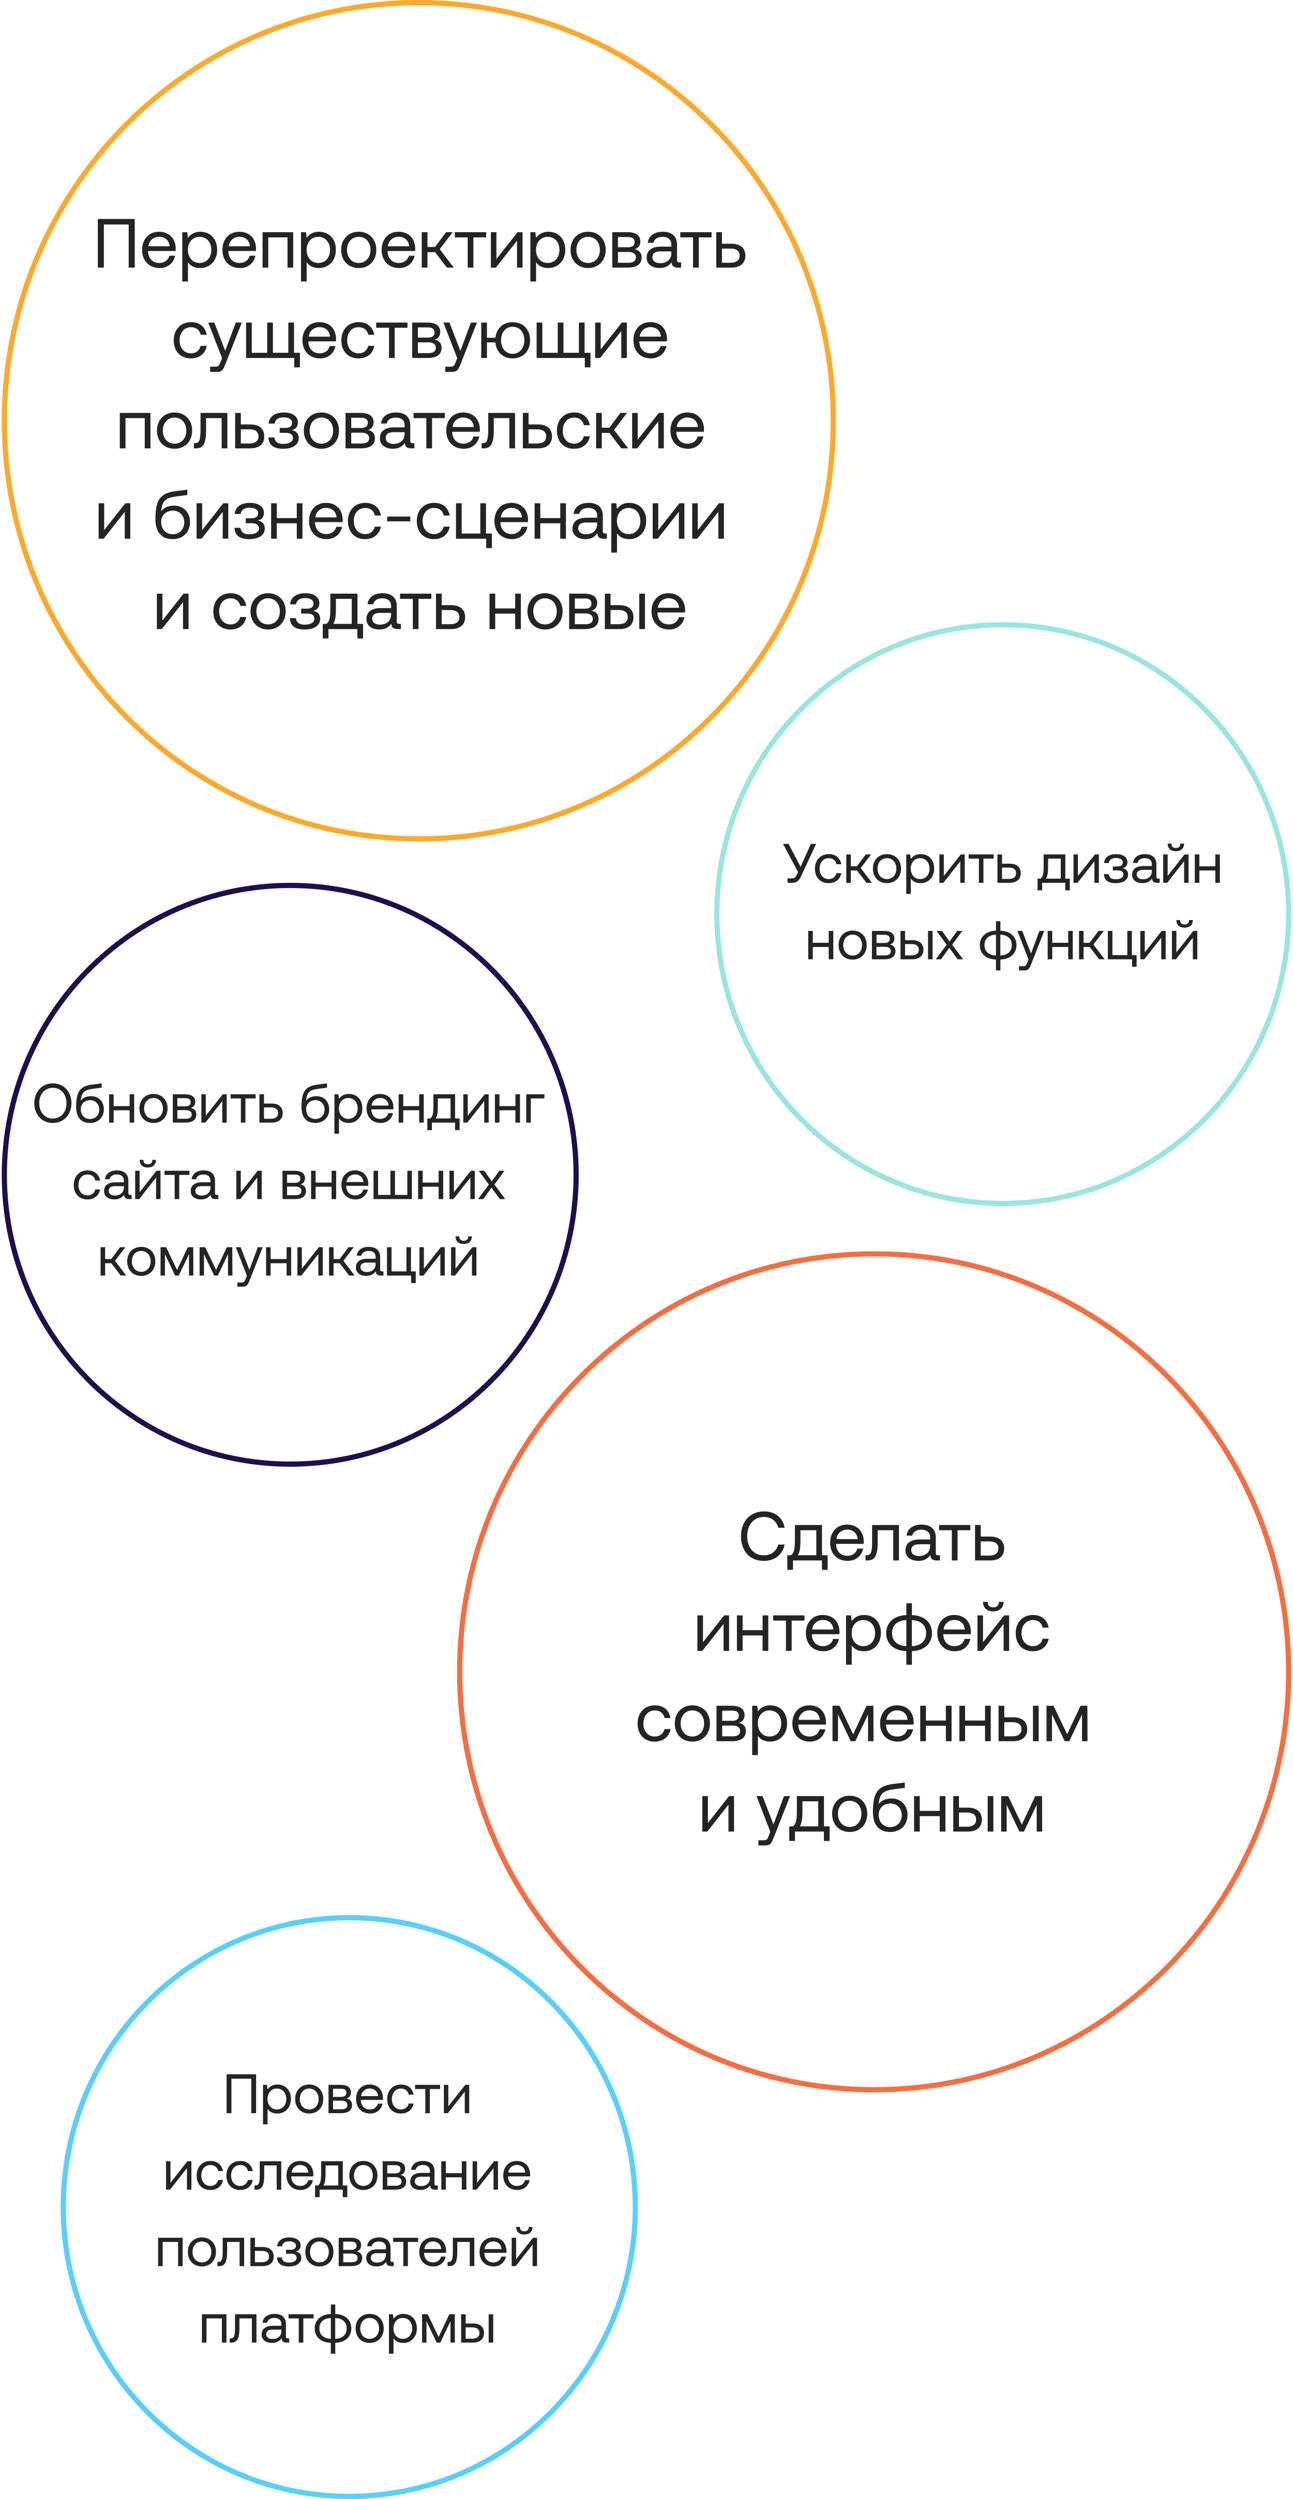 <svg width="372" height="719" viewBox="0 0 372 719" fill="none" xmlns="http://www.w3.org/2000/svg">
<path d="M29.884 77V64.6H37.024V77H38.764V63H28.144V77H29.884ZM45.944 77.12C48.304 77.12 49.984 75.62 50.384 73.58H48.724C48.384 74.9 47.264 75.66 45.824 75.66C43.884 75.66 42.664 74.3 42.604 72.36V72.22H50.524C50.544 71.98 50.564 71.74 50.564 71.52C50.484 68.5 48.604 66.68 45.724 66.68C42.844 66.68 40.884 68.8 40.884 71.9C40.884 75.02 42.884 77.12 45.944 77.12ZM42.704 70.86C42.864 69.2 44.244 68.12 45.744 68.12C47.444 68.12 48.644 69.1 48.804 70.86H42.704ZM57.576 66.68C55.856 66.68 54.756 67.5 54.076 68.44L53.856 66.8H52.436V81H54.076V75.44C54.696 76.42 55.856 77.12 57.576 77.12C60.396 77.12 62.476 75.02 62.476 71.9C62.476 68.58 60.396 66.68 57.576 66.68ZM57.416 75.66C55.416 75.66 54.056 74.1 54.056 71.86C54.056 69.68 55.416 68.14 57.416 68.14C59.436 68.14 60.796 69.68 60.796 71.9C60.796 74.12 59.436 75.66 57.416 75.66ZM69.05 77.12C71.41 77.12 73.09 75.62 73.49 73.58H71.83C71.49 74.9 70.37 75.66 68.93 75.66C66.99 75.66 65.77 74.3 65.71 72.36V72.22H73.63C73.65 71.98 73.67 71.74 73.67 71.52C73.59 68.5 71.71 66.68 68.83 66.68C65.95 66.68 63.99 68.8 63.99 71.9C63.99 75.02 65.99 77.12 69.05 77.12ZM65.81 70.86C65.97 69.2 67.35 68.12 68.85 68.12C70.55 68.12 71.75 69.1 71.91 70.86H65.81ZM77.181 77V68.3H82.721V77H84.361V66.8H75.541V77H77.181ZM91.736 66.68C90.016 66.68 88.916 67.5 88.236 68.44L88.016 66.8H86.596V81H88.236V75.44C88.856 76.42 90.016 77.12 91.736 77.12C94.556 77.12 96.636 75.02 96.636 71.9C96.636 68.58 94.556 66.68 91.736 66.68ZM91.576 75.66C89.576 75.66 88.216 74.1 88.216 71.86C88.216 69.68 89.576 68.14 91.576 68.14C93.596 68.14 94.956 69.68 94.956 71.9C94.956 74.12 93.596 75.66 91.576 75.66ZM103.21 77.12C106.19 77.12 108.27 75 108.27 71.9C108.27 68.8 106.19 66.68 103.21 66.68C100.23 66.68 98.15 68.8 98.15 71.9C98.15 75 100.23 77.12 103.21 77.12ZM103.21 75.66C101.19 75.66 99.83 74.08 99.83 71.9C99.83 69.72 101.19 68.14 103.21 68.14C105.23 68.14 106.59 69.72 106.59 71.9C106.59 74.08 105.23 75.66 103.21 75.66ZM114.85 77.12C117.21 77.12 118.89 75.62 119.29 73.58H117.63C117.29 74.9 116.17 75.66 114.73 75.66C112.79 75.66 111.57 74.3 111.51 72.36V72.22H119.43C119.45 71.98 119.47 71.74 119.47 71.52C119.39 68.5 117.51 66.68 114.63 66.68C111.75 66.68 109.79 68.8 109.79 71.9C109.79 75.02 111.79 77.12 114.85 77.12ZM111.61 70.86C111.77 69.2 113.15 68.12 114.65 68.12C116.35 68.12 117.55 69.1 117.71 70.86H111.61ZM122.982 77V72.56H125.182L128.582 77H130.562L126.522 71.7L130.242 66.8H128.342L125.162 71.06H122.982V66.8H121.342V77H122.982ZM136.192 77V68.3H139.872V66.8H130.872V68.3H134.552V77H136.192ZM142.665 77L148.745 69.26V77H150.345V66.8H148.905L142.825 74.52V66.8H141.225V77H142.665ZM157.732 66.68C156.012 66.68 154.912 67.5 154.232 68.44L154.012 66.8H152.592V81H154.232V75.44C154.852 76.42 156.012 77.12 157.732 77.12C160.552 77.12 162.632 75.02 162.632 71.9C162.632 68.58 160.552 66.68 157.732 66.68ZM157.572 75.66C155.572 75.66 154.212 74.1 154.212 71.86C154.212 69.68 155.572 68.14 157.572 68.14C159.592 68.14 160.952 69.68 160.952 71.9C160.952 74.12 159.592 75.66 157.572 75.66ZM169.206 77.12C172.186 77.12 174.266 75 174.266 71.9C174.266 68.8 172.186 66.68 169.206 66.68C166.226 66.68 164.146 68.8 164.146 71.9C164.146 75 166.226 77.12 169.206 77.12ZM169.206 75.66C167.186 75.66 165.826 74.08 165.826 71.9C165.826 69.72 167.186 68.14 169.206 68.14C171.226 68.14 172.586 69.72 172.586 71.9C172.586 74.08 171.226 75.66 169.206 75.66ZM180.547 77C183.207 77 184.607 76.02 184.607 74.04C184.607 72.64 183.727 71.9 182.547 71.72C183.387 71.52 184.227 70.82 184.227 69.54C184.227 67.78 183.007 66.8 180.487 66.8H176.147V77H180.547ZM177.787 68.2H180.627C181.987 68.2 182.567 68.68 182.567 69.66C182.567 70.58 181.987 71.14 180.627 71.14H177.787V68.2ZM177.787 72.5H180.787C182.187 72.5 182.947 73.06 182.947 74.06C182.947 75.12 182.187 75.6 180.787 75.6H177.787V72.5ZM195.44 75.5C194.98 75.5 194.78 75.36 194.78 74.82V70.36C194.78 67.98 193.28 66.68 190.68 66.68C188.22 66.68 186.6 67.86 186.36 69.86H188C188.2 68.82 189.16 68.14 190.6 68.14C192.2 68.14 193.14 68.94 193.14 70.26V70.96H190.14C187.46 70.96 186.04 72.1 186.04 74.14C186.04 76 187.56 77.12 189.8 77.12C191.56 77.12 192.58 76.34 193.22 75.42C193.24 76.42 193.7 77 195.06 77H195.96V75.5H195.44ZM193.14 72.84C193.14 74.54 191.96 75.72 189.92 75.72C188.56 75.72 187.7 75.04 187.7 74.04C187.7 72.88 188.52 72.34 189.98 72.34H193.14V72.84ZM201.036 77V68.3H204.716V66.8H195.716V68.3H199.396V77H201.036ZM210.448 77C212.988 77 214.448 75.72 214.448 73.56C214.448 71.38 212.988 70.12 210.448 70.12H207.708V66.8H206.068V77H210.448ZM207.708 71.52H210.188C211.868 71.52 212.788 72.22 212.788 73.56C212.788 74.86 211.868 75.6 210.188 75.6H207.708V71.52ZM54.926 103.12C57.406 103.12 59.066 101.72 59.466 99.52H57.726C57.406 100.82 56.406 101.66 54.946 101.66C52.986 101.66 51.666 100.14 51.666 97.92C51.666 95.7 52.986 94.14 54.946 94.14C56.446 94.14 57.446 94.96 57.746 96.32H59.466C59.046 94.08 57.466 92.68 54.966 92.68C52.006 92.68 49.986 94.8 49.986 97.92C49.986 101.1 51.946 103.12 54.926 103.12ZM63.892 103.06L63.392 104.3C63.012 105.26 62.852 105.5 61.912 105.5H60.452V107H62.412C63.852 107 64.232 106.36 64.872 104.72L69.572 92.8H67.832L64.792 100.94L61.652 92.8H59.912L63.892 103.06ZM84.595 92.8H82.955V101.5H78.515V92.8H76.875V101.5H72.435V92.8H70.795V103H84.655V105.7H86.295V101.5H84.595V92.8ZM92.077 103.12C94.437 103.12 96.117 101.62 96.517 99.58H94.857C94.517 100.9 93.397 101.66 91.957 101.66C90.017 101.66 88.797 100.3 88.737 98.36V98.22H96.657C96.677 97.98 96.697 97.74 96.697 97.52C96.617 94.5 94.737 92.68 91.857 92.68C88.977 92.68 87.017 94.8 87.017 97.9C87.017 101.02 89.017 103.12 92.077 103.12ZM88.837 96.86C88.997 95.2 90.377 94.12 91.877 94.12C93.577 94.12 94.777 95.1 94.937 96.86H88.837ZM103.148 103.12C105.628 103.12 107.288 101.72 107.688 99.52H105.948C105.628 100.82 104.628 101.66 103.168 101.66C101.208 101.66 99.888 100.14 99.888 97.92C99.888 95.7 101.208 94.14 103.168 94.14C104.668 94.14 105.668 94.96 105.968 96.32H107.688C107.268 94.08 105.688 92.68 103.188 92.68C100.228 92.68 98.208 94.8 98.208 97.92C98.208 101.1 100.168 103.12 103.148 103.12ZM113.555 103V94.3H117.235V92.8H108.235V94.3H111.915V103H113.555ZM122.988 103C125.648 103 127.048 102.02 127.048 100.04C127.048 98.64 126.168 97.9 124.988 97.72C125.828 97.52 126.668 96.82 126.668 95.54C126.668 93.78 125.448 92.8 122.928 92.8H118.588V103H122.988ZM120.228 94.2H123.068C124.428 94.2 125.008 94.68 125.008 95.66C125.008 96.58 124.428 97.14 123.068 97.14H120.228V94.2ZM120.228 98.5H123.228C124.628 98.5 125.388 99.06 125.388 100.06C125.388 101.12 124.628 101.6 123.228 101.6H120.228V98.5ZM131.548 103.06L131.048 104.3C130.668 105.26 130.508 105.5 129.568 105.5H128.108V107H130.068C131.508 107 131.888 106.36 132.528 104.72L137.228 92.8H135.488L132.448 100.94L129.308 92.8H127.568L131.548 103.06ZM147.491 92.7C144.751 92.7 142.811 94.48 142.531 97.18H140.091V92.8H138.451V103H140.091V98.52H142.511C142.771 101.28 144.711 103.12 147.491 103.12C150.511 103.12 152.511 101 152.511 97.88C152.511 94.78 150.511 92.7 147.491 92.7ZM147.491 101.8C145.491 101.8 144.151 100.18 144.151 97.88C144.151 95.58 145.491 94.02 147.491 94.02C149.511 94.02 150.851 95.58 150.851 97.88C150.851 100.18 149.511 101.8 147.491 101.8ZM168.189 92.8H166.549V101.5H162.109V92.8H160.469V101.5H156.029V92.8H154.389V103H168.249V105.7H169.889V101.5H168.189V92.8ZM172.665 103L178.745 95.26V103H180.345V92.8H178.905L172.825 100.52V92.8H171.225V103H172.665ZM187.292 103.12C189.652 103.12 191.332 101.62 191.732 99.58H190.072C189.732 100.9 188.612 101.66 187.172 101.66C185.232 101.66 184.012 100.3 183.952 98.36V98.22H191.872C191.892 97.98 191.912 97.74 191.912 97.52C191.832 94.5 189.952 92.68 187.072 92.68C184.192 92.68 182.232 94.8 182.232 97.9C182.232 101.02 184.232 103.12 187.292 103.12ZM184.052 96.86C184.212 95.2 185.592 94.12 187.092 94.12C188.792 94.12 189.992 95.1 190.152 96.86H184.052ZM36.107 129V120.3H41.647V129H43.287V118.8H34.467V129H36.107ZM50.221 129.12C53.202 129.12 55.282 127 55.282 123.9C55.282 120.8 53.202 118.68 50.221 118.68C47.242 118.68 45.161 120.8 45.161 123.9C45.161 127 47.242 129.12 50.221 129.12ZM50.221 127.66C48.202 127.66 46.842 126.08 46.842 123.9C46.842 121.72 48.202 120.14 50.221 120.14C52.242 120.14 53.602 121.72 53.602 123.9C53.602 126.08 52.242 127.66 50.221 127.66ZM56.35 129C58.33 129 59.29 127.86 59.29 123.8V120.3H63.77V129H65.41V118.8H57.69V123.74C57.69 126.8 57.25 127.5 56.09 127.5H55.79V129H56.35ZM72.03 129C74.57 129 76.03 127.72 76.03 125.56C76.03 123.38 74.57 122.12 72.03 122.12H69.29V118.8H67.65V129H72.03ZM69.29 123.52H71.77C73.45 123.52 74.37 124.22 74.37 125.56C74.37 126.86 73.45 127.6 71.77 127.6H69.29V123.52ZM83.909 123.76C84.969 123.54 85.71 122.82 85.71 121.56C85.71 119.82 84.21 118.68 81.629 118.68C78.99 118.68 77.409 119.98 77.29 121.88H78.99C79.21 120.78 79.93 120.08 81.59 120.08C83.129 120.08 84.029 120.68 84.029 121.6C84.029 122.68 83.309 123.12 82.109 123.12H80.469V124.54H82.21C83.49 124.54 84.269 124.96 84.269 126.04C84.269 127.1 83.189 127.72 81.49 127.72C79.79 127.72 79.169 127.08 78.93 125.86H77.23C77.329 127.94 78.57 129.12 81.469 129.12C84.23 129.12 85.95 127.94 85.95 126.06C85.95 124.72 85.169 123.96 83.909 123.76ZM92.468 129.12C95.448 129.12 97.528 127 97.528 123.9C97.528 120.8 95.448 118.68 92.468 118.68C89.488 118.68 87.408 120.8 87.408 123.9C87.408 127 89.488 129.12 92.468 129.12ZM92.468 127.66C90.448 127.66 89.088 126.08 89.088 123.9C89.088 121.72 90.448 120.14 92.468 120.14C94.488 120.14 95.848 121.72 95.848 123.9C95.848 126.08 94.488 127.66 92.468 127.66ZM103.808 129C106.468 129 107.868 128.02 107.868 126.04C107.868 124.64 106.988 123.9 105.808 123.72C106.648 123.52 107.488 122.82 107.488 121.54C107.488 119.78 106.268 118.8 103.748 118.8H99.408V129H103.808ZM101.048 120.2H103.888C105.248 120.2 105.828 120.68 105.828 121.66C105.828 122.58 105.248 123.14 103.888 123.14H101.048V120.2ZM101.048 124.5H104.048C105.448 124.5 106.208 125.06 106.208 126.06C106.208 127.12 105.448 127.6 104.048 127.6H101.048V124.5ZM118.702 127.5C118.242 127.5 118.042 127.36 118.042 126.82V122.36C118.042 119.98 116.542 118.68 113.942 118.68C111.482 118.68 109.862 119.86 109.622 121.86H111.262C111.462 120.82 112.422 120.14 113.862 120.14C115.462 120.14 116.402 120.94 116.402 122.26V122.96H113.402C110.722 122.96 109.302 124.1 109.302 126.14C109.302 128 110.822 129.12 113.062 129.12C114.822 129.12 115.842 128.34 116.482 127.42C116.502 128.42 116.962 129 118.322 129H119.222V127.5H118.702ZM116.402 124.84C116.402 126.54 115.222 127.72 113.182 127.72C111.822 127.72 110.962 127.04 110.962 126.04C110.962 124.88 111.782 124.34 113.242 124.34H116.402V124.84ZM124.297 129V120.3H127.977V118.8H118.977V120.3H122.657V129H124.297ZM133.444 129.12C135.804 129.12 137.484 127.62 137.884 125.58H136.224C135.884 126.9 134.764 127.66 133.324 127.66C131.384 127.66 130.164 126.3 130.104 124.36V124.22H138.024C138.044 123.98 138.064 123.74 138.064 123.52C137.984 120.5 136.104 118.68 133.224 118.68C130.344 118.68 128.384 120.8 128.384 123.9C128.384 127.02 130.384 129.12 133.444 129.12ZM130.204 122.86C130.364 121.2 131.744 120.12 133.244 120.12C134.944 120.12 136.144 121.1 136.304 122.86H130.204ZM139.123 129C141.103 129 142.063 127.86 142.063 123.8V120.3H146.543V129H148.183V118.8H140.463V123.74C140.463 126.8 140.023 127.5 138.863 127.5H138.563V129H139.123ZM154.804 129C157.344 129 158.804 127.72 158.804 125.56C158.804 123.38 157.344 122.12 154.804 122.12H152.064V118.8H150.424V129H154.804ZM152.064 123.52H154.544C156.224 123.52 157.144 124.22 157.144 125.56C157.144 126.86 156.224 127.6 154.544 127.6H152.064V123.52ZM165.16 129.12C167.64 129.12 169.3 127.72 169.7 125.52H167.96C167.64 126.82 166.64 127.66 165.18 127.66C163.22 127.66 161.9 126.14 161.9 123.92C161.9 121.7 163.22 120.14 165.18 120.14C166.68 120.14 167.68 120.96 167.98 122.32H169.7C169.28 120.08 167.7 118.68 165.2 118.68C162.24 118.68 160.22 120.8 160.22 123.92C160.22 127.1 162.18 129.12 165.16 129.12ZM173.138 129V124.56H175.338L178.738 129H180.718L176.678 123.7L180.398 118.8H178.498L175.318 123.06H173.138V118.8H171.498V129H173.138ZM183.309 129L189.389 121.26V129H190.989V118.8H189.549L183.469 126.52V118.8H181.869V129H183.309ZM197.936 129.12C200.296 129.12 201.976 127.62 202.376 125.58H200.716C200.376 126.9 199.256 127.66 197.816 127.66C195.876 127.66 194.656 126.3 194.596 124.36V124.22H202.516C202.536 123.98 202.556 123.74 202.556 123.52C202.476 120.5 200.596 118.68 197.716 118.68C194.836 118.68 192.876 120.8 192.876 123.9C192.876 127.02 194.876 129.12 197.936 129.12ZM194.696 122.86C194.856 121.2 196.236 120.12 197.736 120.12C199.436 120.12 200.636 121.1 200.796 122.86H194.696ZM29.813 155L35.893 147.26V155H37.493V144.8H36.053L29.973 152.52V144.8H28.373V155H29.813ZM50.095 145.48C48.355 145.48 47.075 146.12 46.355 147.1C46.675 144.08 47.595 143.24 50.795 142.82L53.895 142.42V140.88L50.435 141.32C46.015 141.88 44.715 143.94 44.715 149.4C44.715 153.28 46.635 155.12 49.695 155.12C52.695 155.12 54.675 153.06 54.675 150.24C54.675 147.34 52.715 145.48 50.095 145.48ZM49.695 153.7C47.775 153.7 46.375 152.38 46.375 150.1C46.375 148.34 47.735 146.92 49.735 146.92C51.655 146.92 53.015 148.34 53.015 150.3C53.015 152.28 51.635 153.7 49.695 153.7ZM57.997 155L64.077 147.26V155H65.677V144.8H64.237L58.157 152.52V144.8H56.557V155H57.997ZM74.144 149.76C75.204 149.54 75.944 148.82 75.944 147.56C75.944 145.82 74.444 144.68 71.864 144.68C69.224 144.68 67.644 145.98 67.524 147.88H69.224C69.444 146.78 70.164 146.08 71.824 146.08C73.364 146.08 74.264 146.68 74.264 147.6C74.264 148.68 73.544 149.12 72.344 149.12H70.704V150.54H72.444C73.724 150.54 74.504 150.96 74.504 152.04C74.504 153.1 73.424 153.72 71.724 153.72C70.024 153.72 69.404 153.08 69.164 151.86H67.464C67.564 153.94 68.804 155.12 71.704 155.12C74.464 155.12 76.184 153.94 76.184 152.06C76.184 150.72 75.404 149.96 74.144 149.76ZM85.382 149.06H79.642V144.8H78.002V155H79.642V150.56H85.382V155H87.022V144.8H85.382V149.06ZM93.972 155.12C96.332 155.12 98.011 153.62 98.412 151.58H96.751C96.412 152.9 95.291 153.66 93.852 153.66C91.912 153.66 90.692 152.3 90.632 150.36V150.22H98.552C98.572 149.98 98.591 149.74 98.591 149.52C98.511 146.5 96.632 144.68 93.751 144.68C90.871 144.68 88.912 146.8 88.912 149.9C88.912 153.02 90.912 155.12 93.972 155.12ZM90.731 148.86C90.891 147.2 92.272 146.12 93.772 146.12C95.472 146.12 96.671 147.1 96.832 148.86H90.731ZM105.043 155.12C107.523 155.12 109.183 153.72 109.583 151.52H107.843C107.523 152.82 106.523 153.66 105.063 153.66C103.103 153.66 101.783 152.14 101.783 149.92C101.783 147.7 103.103 146.14 105.063 146.14C106.563 146.14 107.563 146.96 107.863 148.32H109.583C109.163 146.08 107.583 144.68 105.083 144.68C102.123 144.68 100.103 146.8 100.103 149.92C100.103 153.1 102.063 155.12 105.043 155.12ZM118.039 150V148.62H111.379V150H118.039ZM124.848 155.12C127.328 155.12 128.988 153.72 129.388 151.52H127.648C127.328 152.82 126.328 153.66 124.868 153.66C122.908 153.66 121.588 152.14 121.588 149.92C121.588 147.7 122.908 146.14 124.868 146.14C126.368 146.14 127.368 146.96 127.668 148.32H129.388C128.968 146.08 127.388 144.68 124.888 144.68C121.928 144.68 119.908 146.8 119.908 149.92C119.908 153.1 121.868 155.12 124.848 155.12ZM139.826 144.8H138.186V153.5H132.826V144.8H131.186V155H139.886V157.7H141.526V153.5H139.826V144.8ZM147.311 155.12C149.671 155.12 151.351 153.62 151.751 151.58H150.091C149.751 152.9 148.631 153.66 147.191 153.66C145.251 153.66 144.031 152.3 143.971 150.36V150.22H151.891C151.911 149.98 151.931 149.74 151.931 149.52C151.851 146.5 149.971 144.68 147.091 144.68C144.211 144.68 142.251 146.8 142.251 149.9C142.251 153.02 144.251 155.12 147.311 155.12ZM144.071 148.86C144.231 147.2 145.611 146.12 147.111 146.12C148.811 146.12 150.011 147.1 150.171 148.86H144.071ZM161.183 149.06H155.443V144.8H153.803V155H155.443V150.56H161.183V155H162.823V144.8H161.183V149.06ZM174.092 153.5C173.632 153.5 173.432 153.36 173.432 152.82V148.36C173.432 145.98 171.932 144.68 169.332 144.68C166.872 144.68 165.252 145.86 165.012 147.86H166.652C166.852 146.82 167.812 146.14 169.252 146.14C170.852 146.14 171.792 146.94 171.792 148.26V148.96H168.792C166.112 148.96 164.692 150.1 164.692 152.14C164.692 154 166.212 155.12 168.452 155.12C170.212 155.12 171.232 154.34 171.872 153.42C171.892 154.42 172.352 155 173.712 155H174.612V153.5H174.092ZM171.792 150.84C171.792 152.54 170.612 153.72 168.572 153.72C167.212 153.72 166.352 153.04 166.352 152.04C166.352 150.88 167.172 150.34 168.632 150.34H171.792V150.84ZM181.013 144.68C179.293 144.68 178.193 145.5 177.513 146.44L177.293 144.8H175.873V159H177.513V153.44C178.133 154.42 179.293 155.12 181.013 155.12C183.833 155.12 185.913 153.02 185.913 149.9C185.913 146.58 183.833 144.68 181.013 144.68ZM180.853 153.66C178.853 153.66 177.493 152.1 177.493 149.86C177.493 147.68 178.853 146.14 180.853 146.14C182.873 146.14 184.233 147.68 184.233 149.9C184.233 152.12 182.873 153.66 180.853 153.66ZM189.227 155L195.307 147.26V155H196.907V144.8H195.467L189.387 152.52V144.8H187.787V155H189.227ZM200.594 155L206.674 147.26V155H208.274V144.8H206.834L200.754 152.52V144.8H199.154V155H200.594ZM46.571 181L52.651 173.26V181H54.251V170.8H52.811L46.731 178.52V170.8H45.131V181H46.571ZM66.312 181.12C68.793 181.12 70.453 179.72 70.853 177.52H69.112C68.793 178.82 67.793 179.66 66.332 179.66C64.373 179.66 63.053 178.14 63.053 175.92C63.053 173.7 64.373 172.14 66.332 172.14C67.832 172.14 68.832 172.96 69.132 174.32H70.853C70.433 172.08 68.853 170.68 66.353 170.68C63.392 170.68 61.373 172.8 61.373 175.92C61.373 179.1 63.333 181.12 66.312 181.12ZM77.136 181.12C80.116 181.12 82.196 179 82.196 175.9C82.196 172.8 80.116 170.68 77.136 170.68C74.156 170.68 72.076 172.8 72.076 175.9C72.076 179 74.156 181.12 77.136 181.12ZM77.136 179.66C75.116 179.66 73.756 178.08 73.756 175.9C73.756 173.72 75.116 172.14 77.136 172.14C79.156 172.14 80.516 173.72 80.516 175.9C80.516 178.08 79.156 179.66 77.136 179.66ZM90.081 175.76C91.141 175.54 91.881 174.82 91.881 173.56C91.881 171.82 90.381 170.68 87.801 170.68C85.161 170.68 83.581 171.98 83.461 173.88H85.161C85.381 172.78 86.101 172.08 87.761 172.08C89.301 172.08 90.201 172.68 90.201 173.6C90.201 174.68 89.481 175.12 88.281 175.12H86.641V176.54H88.381C89.661 176.54 90.441 176.96 90.441 178.04C90.441 179.1 89.361 179.72 87.661 179.72C85.961 179.72 85.341 179.08 85.101 177.86H83.401C83.501 179.94 84.741 181.12 87.641 181.12C90.401 181.12 92.121 179.94 92.121 178.06C92.121 176.72 91.341 175.96 90.081 175.76ZM102.842 170.8H95.042V175.06C95.042 178.22 94.642 178.94 93.902 179.5H92.862V183.7H94.502V181H102.822V183.7H104.462V179.5H102.842V170.8ZM95.882 179.5C96.382 178.72 96.642 177.58 96.642 175.24V172.3H101.202V179.5H95.882ZM114.815 179.5C114.355 179.5 114.155 179.36 114.155 178.82V174.36C114.155 171.98 112.655 170.68 110.055 170.68C107.595 170.68 105.975 171.86 105.735 173.86H107.375C107.575 172.82 108.535 172.14 109.975 172.14C111.575 172.14 112.515 172.94 112.515 174.26V174.96H109.515C106.835 174.96 105.415 176.1 105.415 178.14C105.415 180 106.935 181.12 109.175 181.12C110.935 181.12 111.955 180.34 112.595 179.42C112.615 180.42 113.075 181 114.435 181H115.335V179.5H114.815ZM112.515 176.84C112.515 178.54 111.335 179.72 109.295 179.72C107.935 179.72 107.075 179.04 107.075 178.04C107.075 176.88 107.895 176.34 109.355 176.34H112.515V176.84ZM120.411 181V172.3H124.091V170.8H115.091V172.3H118.771V181H120.411ZM129.823 181C132.363 181 133.823 179.72 133.823 177.56C133.823 175.38 132.363 174.12 129.823 174.12H127.083V170.8H125.443V181H129.823ZM127.083 175.52H129.563C131.243 175.52 132.163 176.22 132.163 177.56C132.163 178.86 131.243 179.6 129.563 179.6H127.083V175.52ZM148.214 175.06H142.474V170.8H140.834V181H142.474V176.56H148.214V181H149.854V170.8H148.214V175.06ZM156.804 181.12C159.784 181.12 161.864 179 161.864 175.9C161.864 172.8 159.784 170.68 156.804 170.68C153.824 170.68 151.744 172.8 151.744 175.9C151.744 179 153.824 181.12 156.804 181.12ZM156.804 179.66C154.784 179.66 153.424 178.08 153.424 175.9C153.424 173.72 154.784 172.14 156.804 172.14C158.824 172.14 160.184 173.72 160.184 175.9C160.184 178.08 158.824 179.66 156.804 179.66ZM168.144 181C170.804 181 172.204 180.02 172.204 178.04C172.204 176.64 171.324 175.9 170.144 175.72C170.984 175.52 171.824 174.82 171.824 173.54C171.824 171.78 170.604 170.8 168.084 170.8H163.744V181H168.144ZM165.384 172.2H168.224C169.584 172.2 170.164 172.68 170.164 173.66C170.164 174.58 169.584 175.14 168.224 175.14H165.384V172.2ZM165.384 176.5H168.384C169.784 176.5 170.544 177.06 170.544 178.06C170.544 179.12 169.784 179.6 168.384 179.6H165.384V176.5ZM178.258 181C180.798 181 182.258 179.72 182.258 177.56C182.258 175.38 180.798 174.12 178.258 174.12H175.658V170.8H174.018V181H178.258ZM185.558 181V170.8H183.918V181H185.558ZM175.658 175.52H177.998C179.678 175.52 180.598 176.22 180.598 177.56C180.598 178.86 179.678 179.6 177.998 179.6H175.658V175.52ZM192.507 181.12C194.867 181.12 196.547 179.62 196.947 177.58H195.287C194.947 178.9 193.827 179.66 192.387 179.66C190.447 179.66 189.227 178.3 189.167 176.36V176.22H197.087C197.107 175.98 197.127 175.74 197.127 175.52C197.047 172.5 195.167 170.68 192.287 170.68C189.407 170.68 187.447 172.8 187.447 175.9C187.447 179.02 189.447 181.12 192.507 181.12ZM189.267 174.86C189.427 173.2 190.807 172.12 192.307 172.12C194.007 172.12 195.207 173.1 195.367 174.86H189.267Z" fill="#242424"/>
<path d="M239.75 121.051C239.75 187.498 186.354 241.353 120.5 241.353C54.646 241.353 1.25 187.498 1.25 121.051C1.25 54.605 54.646 0.75 120.5 0.75C186.354 0.75 239.75 54.605 239.75 121.051Z" stroke="#FDA92C" stroke-width="1.5"/>
<path d="M219.73 449.091C222.89 449.091 225.21 447.291 225.73 444.391H223.89C223.37 446.351 221.87 447.491 219.71 447.491C216.77 447.491 214.97 445.191 214.97 441.971C214.97 438.731 216.85 436.451 219.79 436.451C221.89 436.451 223.37 437.611 223.91 439.551H225.75C225.23 436.651 222.97 434.851 219.87 434.851C215.81 434.851 213.19 437.731 213.19 441.971C213.19 446.251 215.71 449.091 219.73 449.091ZM236.494 438.771H228.694V443.031C228.694 446.191 228.294 446.911 227.554 447.471H226.514V451.671H228.154V448.971H236.474V451.671H238.114V447.471H236.494V438.771ZM229.534 447.471C230.034 446.691 230.294 445.551 230.294 443.211V440.271H234.854V447.471H229.534ZM243.892 449.091C246.252 449.091 247.932 447.591 248.332 445.551H246.672C246.332 446.871 245.212 447.631 243.772 447.631C241.832 447.631 240.612 446.271 240.552 444.331V444.191H248.472C248.492 443.951 248.512 443.711 248.512 443.491C248.432 440.471 246.552 438.651 243.672 438.651C240.792 438.651 238.832 440.771 238.832 443.871C238.832 446.991 240.832 449.091 243.892 449.091ZM240.652 442.831C240.812 441.171 242.192 440.091 243.692 440.091C245.392 440.091 246.592 441.071 246.752 442.831H240.652ZM249.571 448.971C251.551 448.971 252.511 447.831 252.511 443.771V440.271H256.991V448.971H258.631V438.771H250.911V443.711C250.911 446.771 250.471 447.471 249.311 447.471H249.011V448.971H249.571ZM269.892 447.471C269.432 447.471 269.232 447.331 269.232 446.791V442.331C269.232 439.951 267.732 438.651 265.132 438.651C262.672 438.651 261.052 439.831 260.812 441.831H262.452C262.652 440.791 263.612 440.111 265.052 440.111C266.652 440.111 267.592 440.911 267.592 442.231V442.931H264.592C261.912 442.931 260.492 444.071 260.492 446.111C260.492 447.971 262.012 449.091 264.252 449.091C266.012 449.091 267.032 448.311 267.672 447.391C267.692 448.391 268.152 448.971 269.512 448.971H270.412V447.471H269.892ZM267.592 444.811C267.592 446.511 266.412 447.691 264.372 447.691C263.012 447.691 262.152 447.011 262.152 446.011C262.152 444.851 262.972 444.311 264.432 444.311H267.592V444.811ZM275.488 448.971V440.271H279.168V438.771H270.168V440.271H273.848V448.971H275.488ZM284.9 448.971C287.44 448.971 288.9 447.691 288.9 445.531C288.9 443.351 287.44 442.091 284.9 442.091H282.16V438.771H280.52V448.971H284.9ZM282.16 443.491H284.64C286.32 443.491 287.24 444.191 287.24 445.531C287.24 446.831 286.32 447.571 284.64 447.571H282.16V443.491ZM202.087 474.971L208.167 467.231V474.971H209.767V464.771H208.327L202.247 472.491V464.771H200.647V474.971H202.087ZM219.395 469.031H213.655V464.771H212.015V474.971H213.655V470.531H219.395V474.971H221.035V464.771H219.395V469.031ZM227.763 474.971V466.271H231.443V464.771H222.443V466.271H226.123V474.971H227.763ZM236.91 475.091C239.27 475.091 240.95 473.591 241.35 471.551H239.69C239.35 472.871 238.23 473.631 236.79 473.631C234.85 473.631 233.63 472.271 233.57 470.331V470.191H241.49C241.51 469.951 241.53 469.711 241.53 469.491C241.45 466.471 239.57 464.651 236.69 464.651C233.81 464.651 231.85 466.771 231.85 469.871C231.85 472.991 233.85 475.091 236.91 475.091ZM233.67 468.831C233.83 467.171 235.21 466.091 236.71 466.091C238.41 466.091 239.61 467.071 239.77 468.831H233.67ZM248.541 464.651C246.821 464.651 245.721 465.471 245.041 466.411L244.821 464.771H243.401V478.971H245.041V473.411C245.661 474.391 246.821 475.091 248.541 475.091C251.361 475.091 253.441 472.991 253.441 469.871C253.441 466.551 251.361 464.651 248.541 464.651ZM248.381 473.631C246.381 473.631 245.021 472.071 245.021 469.831C245.021 467.651 246.381 466.111 248.381 466.111C250.401 466.111 251.761 467.651 251.761 469.871C251.761 472.091 250.401 473.631 248.381 473.631ZM262.355 478.971V475.051C265.835 474.971 268.135 472.931 268.135 469.871C268.135 466.771 265.835 464.791 262.355 464.691V461.291H260.755V464.691C257.275 464.791 254.955 466.811 254.955 469.871C254.955 472.971 257.255 474.971 260.755 475.051V478.971H262.355ZM260.755 473.611C258.255 473.551 256.635 472.171 256.635 469.871C256.635 467.571 258.255 466.191 260.755 466.131V473.611ZM262.335 466.131C264.855 466.191 266.455 467.571 266.455 469.871C266.455 472.171 264.855 473.551 262.335 473.611V466.131ZM274.722 475.091C277.082 475.091 278.762 473.591 279.162 471.551H277.502C277.162 472.871 276.042 473.631 274.602 473.631C272.662 473.631 271.442 472.271 271.382 470.331V470.191H279.302C279.322 469.951 279.342 469.711 279.342 469.491C279.262 466.471 277.382 464.651 274.502 464.651C271.622 464.651 269.662 466.771 269.662 469.871C269.662 472.991 271.662 475.091 274.722 475.091ZM271.482 468.831C271.642 467.171 273.022 466.091 274.522 466.091C276.222 466.091 277.422 467.071 277.582 468.831H271.482ZM285.734 463.611C287.674 463.611 288.694 462.551 288.734 460.871H287.374C287.374 461.851 286.894 462.451 285.754 462.451C284.614 462.451 284.174 461.851 284.174 460.871H282.814C282.854 462.551 283.814 463.611 285.734 463.611ZM282.654 474.971L288.734 467.231V474.971H290.334V464.771H288.894L282.814 472.491V464.771H281.214V474.971H282.654ZM297.161 475.091C299.641 475.091 301.301 473.691 301.701 471.491H299.961C299.641 472.791 298.641 473.631 297.181 473.631C295.221 473.631 293.901 472.111 293.901 469.891C293.901 467.671 295.221 466.111 297.181 466.111C298.681 466.111 299.681 466.931 299.981 468.291H301.701C301.281 466.051 299.701 464.651 297.201 464.651C294.241 464.651 292.221 466.771 292.221 469.891C292.221 473.071 294.181 475.091 297.161 475.091ZM188.372 501.091C190.852 501.091 192.512 499.691 192.912 497.491H191.172C190.852 498.791 189.852 499.631 188.392 499.631C186.432 499.631 185.112 498.111 185.112 495.891C185.112 493.671 186.432 492.111 188.392 492.111C189.892 492.111 190.892 492.931 191.192 494.291H192.912C192.492 492.051 190.912 490.651 188.412 490.651C185.452 490.651 183.432 492.771 183.432 495.891C183.432 499.071 185.392 501.091 188.372 501.091ZM199.195 501.091C202.175 501.091 204.255 498.971 204.255 495.871C204.255 492.771 202.175 490.651 199.195 490.651C196.215 490.651 194.135 492.771 194.135 495.871C194.135 498.971 196.215 501.091 199.195 501.091ZM199.195 499.631C197.175 499.631 195.815 498.051 195.815 495.871C195.815 493.691 197.175 492.111 199.195 492.111C201.215 492.111 202.575 493.691 202.575 495.871C202.575 498.051 201.215 499.631 199.195 499.631ZM210.536 500.971C213.196 500.971 214.596 499.991 214.596 498.011C214.596 496.611 213.716 495.871 212.536 495.691C213.376 495.491 214.216 494.791 214.216 493.511C214.216 491.751 212.996 490.771 210.476 490.771H206.136V500.971H210.536ZM207.776 492.171H210.616C211.976 492.171 212.556 492.651 212.556 493.631C212.556 494.551 211.976 495.111 210.616 495.111H207.776V492.171ZM207.776 496.471H210.776C212.176 496.471 212.936 497.031 212.936 498.031C212.936 499.091 212.176 499.571 210.776 499.571H207.776V496.471ZM221.549 490.651C219.829 490.651 218.729 491.471 218.049 492.411L217.829 490.771H216.409V504.971H218.049V499.411C218.669 500.391 219.829 501.091 221.549 501.091C224.369 501.091 226.449 498.991 226.449 495.871C226.449 492.551 224.369 490.651 221.549 490.651ZM221.389 499.631C219.389 499.631 218.029 498.071 218.029 495.831C218.029 493.651 219.389 492.111 221.389 492.111C223.409 492.111 224.769 493.651 224.769 495.871C224.769 498.091 223.409 499.631 221.389 499.631ZM233.023 501.091C235.383 501.091 237.063 499.591 237.463 497.551H235.803C235.463 498.871 234.343 499.631 232.903 499.631C230.963 499.631 229.743 498.271 229.683 496.331V496.191H237.603C237.623 495.951 237.643 495.711 237.643 495.491C237.563 492.471 235.683 490.651 232.803 490.651C229.923 490.651 227.963 492.771 227.963 495.871C227.963 498.991 229.963 501.091 233.023 501.091ZM229.783 494.831C229.943 493.171 231.323 492.091 232.823 492.091C234.523 492.091 235.723 493.071 235.883 494.831H229.783ZM241.095 500.971V493.271L244.755 500.971H246.075L249.735 493.271V500.971H251.315L251.275 490.771H249.315L245.455 498.971L241.535 490.771H239.515V500.971H241.095ZM258.258 501.091C260.618 501.091 262.298 499.591 262.698 497.551H261.038C260.698 498.871 259.578 499.631 258.138 499.631C256.198 499.631 254.978 498.271 254.918 496.331V496.191H262.838C262.858 495.951 262.878 495.711 262.878 495.491C262.798 492.471 260.918 490.651 258.038 490.651C255.158 490.651 253.198 492.771 253.198 495.871C253.198 498.991 255.198 501.091 258.258 501.091ZM255.018 494.831C255.178 493.171 256.558 492.091 258.058 492.091C259.758 492.091 260.958 493.071 261.118 494.831H255.018ZM272.129 495.031H266.389V490.771H264.749V500.971H266.389V496.531H272.129V500.971H273.769V490.771H272.129V495.031ZM283.398 495.031H277.658V490.771H276.018V500.971H277.658V496.531H283.398V500.971H285.038V490.771H283.398V495.031ZM291.528 500.971C294.068 500.971 295.528 499.691 295.528 497.531C295.528 495.351 294.068 494.091 291.528 494.091H288.928V490.771H287.288V500.971H291.528ZM298.828 500.971V490.771H297.188V500.971H298.828ZM288.928 495.491H291.268C292.948 495.491 293.868 496.191 293.868 497.531C293.868 498.831 292.948 499.571 291.268 499.571H288.928V495.491ZM302.657 500.971V493.271L306.317 500.971H307.637L311.297 493.271V500.971H312.877L312.837 490.771H310.877L307.017 498.971L303.097 490.771H301.077V500.971H302.657ZM203.503 526.971L209.583 519.231V526.971H211.183V516.771H209.743L203.663 524.491V516.771H202.063V526.971H203.503ZM221.625 527.031L221.125 528.271C220.745 529.231 220.585 529.471 219.645 529.471H218.185V530.971H220.145C221.585 530.971 221.965 530.331 222.605 528.691L227.305 516.771H225.565L222.525 524.911L219.385 516.771H217.645L221.625 527.031ZM237.06 516.771H229.26V521.031C229.26 524.191 228.86 524.911 228.12 525.471H227.08V529.671H228.72V526.971H237.04V529.671H238.68V525.471H237.06V516.771ZM230.1 525.471C230.6 524.691 230.86 523.551 230.86 521.211V518.271H235.42V525.471H230.1ZM244.459 527.091C247.439 527.091 249.519 524.971 249.519 521.871C249.519 518.771 247.439 516.651 244.459 516.651C241.479 516.651 239.399 518.771 239.399 521.871C239.399 524.971 241.479 527.091 244.459 527.091ZM244.459 525.631C242.439 525.631 241.079 524.051 241.079 521.871C241.079 519.691 242.439 518.111 244.459 518.111C246.479 518.111 247.839 519.691 247.839 521.871C247.839 524.051 246.479 525.631 244.459 525.631ZM256.519 517.451C254.779 517.451 253.499 518.091 252.779 519.071C253.099 516.051 254.019 515.211 257.219 514.791L260.319 514.391V512.851L256.859 513.291C252.439 513.851 251.139 515.911 251.139 521.371C251.139 525.251 253.059 527.091 256.119 527.091C259.119 527.091 261.099 525.031 261.099 522.211C261.099 519.311 259.139 517.451 256.519 517.451ZM256.119 525.671C254.199 525.671 252.799 524.351 252.799 522.071C252.799 520.311 254.159 518.891 256.159 518.891C258.079 518.891 259.439 520.311 259.439 522.271C259.439 524.251 258.059 525.671 256.119 525.671ZM270.361 521.031H264.621V516.771H262.981V526.971H264.621V522.531H270.361V526.971H272.001V516.771H270.361V521.031ZM278.491 526.971C281.031 526.971 282.491 525.691 282.491 523.531C282.491 521.351 281.031 520.091 278.491 520.091H275.891V516.771H274.251V526.971H278.491ZM285.791 526.971V516.771H284.151V526.971H285.791ZM275.891 521.491H278.231C279.911 521.491 280.831 522.191 280.831 523.531C280.831 524.831 279.911 525.571 278.231 525.571H275.891V521.491ZM289.62 526.971V519.271L293.28 526.971H294.6L298.26 519.271V526.971H299.84L299.8 516.771H297.84L293.98 524.971L290.06 516.771H288.04V526.971H289.62Z" fill="#242424"/>
<path d="M370.75 481C370.75 547.418 317.354 601.25 251.5 601.25C185.646 601.25 132.25 547.418 132.25 481C132.25 414.582 185.646 360.75 251.5 360.75C317.354 360.75 370.75 414.582 370.75 481Z" stroke="#F56E41" stroke-width="1.5"/>
<path d="M227.949 254C229.085 254 229.805 253.568 230.509 252.032L234.797 242.8H233.293L230.333 249.408L226.877 242.8H225.277L229.597 250.896L229.245 251.664C228.829 252.576 228.493 252.72 227.581 252.72H226.573V254H227.949ZM238.412 254.096C240.396 254.096 241.724 252.976 242.044 251.216H240.652C240.396 252.256 239.596 252.928 238.428 252.928C236.86 252.928 235.804 251.712 235.804 249.936C235.804 248.16 236.86 246.912 238.428 246.912C239.628 246.912 240.428 247.568 240.668 248.656H242.044C241.708 246.864 240.444 245.744 238.444 245.744C236.076 245.744 234.46 247.44 234.46 249.936C234.46 252.48 236.028 254.096 238.412 254.096ZM244.794 254V250.448H246.554L249.274 254H250.858L247.626 249.76L250.602 245.84H249.082L246.538 249.248H244.794V245.84H243.482V254H244.794ZM255.18 254.096C257.564 254.096 259.228 252.4 259.228 249.92C259.228 247.44 257.564 245.744 255.18 245.744C252.796 245.744 251.132 247.44 251.132 249.92C251.132 252.4 252.796 254.096 255.18 254.096ZM255.18 252.928C253.564 252.928 252.476 251.664 252.476 249.92C252.476 248.176 253.564 246.912 255.18 246.912C256.796 246.912 257.884 248.176 257.884 249.92C257.884 251.664 256.796 252.928 255.18 252.928ZM264.844 245.744C263.468 245.744 262.588 246.4 262.044 247.152L261.868 245.84H260.732V257.2H262.044V252.752C262.54 253.536 263.468 254.096 264.844 254.096C267.1 254.096 268.764 252.416 268.764 249.92C268.764 247.264 267.1 245.744 264.844 245.744ZM264.716 252.928C263.116 252.928 262.028 251.68 262.028 249.888C262.028 248.144 263.116 246.912 264.716 246.912C266.332 246.912 267.42 248.144 267.42 249.92C267.42 251.696 266.332 252.928 264.716 252.928ZM271.415 254L276.279 247.808V254H277.559V245.84H276.407L271.543 252.016V245.84H270.263V254H271.415ZM282.94 254V247.04H285.884V245.84H278.684V247.04H281.628V254H282.94ZM290.47 254C292.502 254 293.67 252.976 293.67 251.248C293.67 249.504 292.502 248.496 290.47 248.496H288.278V245.84H286.966V254H290.47ZM288.278 249.616H290.262C291.606 249.616 292.342 250.176 292.342 251.248C292.342 252.288 291.606 252.88 290.262 252.88H288.278V249.616ZM306.495 245.84H300.255V249.248C300.255 251.776 299.935 252.352 299.343 252.8H298.511V256.16H299.823V254H306.479V256.16H307.791V252.8H306.495V245.84ZM300.927 252.8C301.327 252.176 301.535 251.264 301.535 249.392V247.04H305.183V252.8H300.927ZM310.009 254L314.873 247.808V254H316.153V245.84H315.001L310.137 252.016V245.84H308.857V254H310.009ZM322.927 249.808C323.775 249.632 324.367 249.056 324.367 248.048C324.367 246.656 323.167 245.744 321.103 245.744C318.991 245.744 317.727 246.784 317.631 248.304H318.991C319.167 247.424 319.743 246.864 321.071 246.864C322.303 246.864 323.023 247.344 323.023 248.08C323.023 248.944 322.447 249.296 321.487 249.296H320.175V250.432H321.567C322.591 250.432 323.215 250.768 323.215 251.632C323.215 252.48 322.351 252.976 320.991 252.976C319.631 252.976 319.135 252.464 318.943 251.488H317.583C317.663 253.152 318.655 254.096 320.975 254.096C323.183 254.096 324.559 253.152 324.559 251.648C324.559 250.576 323.935 249.968 322.927 249.808ZM333.229 252.8C332.861 252.8 332.701 252.688 332.701 252.256V248.688C332.701 246.784 331.501 245.744 329.421 245.744C327.453 245.744 326.157 246.688 325.965 248.288H327.277C327.437 247.456 328.205 246.912 329.357 246.912C330.637 246.912 331.389 247.552 331.389 248.608V249.168H328.989C326.845 249.168 325.709 250.08 325.709 251.712C325.709 253.2 326.925 254.096 328.717 254.096C330.125 254.096 330.941 253.472 331.453 252.736C331.469 253.536 331.837 254 332.925 254H333.645V252.8H333.229ZM331.389 250.672C331.389 252.032 330.445 252.976 328.813 252.976C327.725 252.976 327.037 252.432 327.037 251.632C327.037 250.704 327.693 250.272 328.861 250.272H331.389V250.672ZM338.27 244.912C339.822 244.912 340.638 244.064 340.67 242.72H339.582C339.582 243.504 339.198 243.984 338.286 243.984C337.374 243.984 337.022 243.504 337.022 242.72H335.934C335.966 244.064 336.734 244.912 338.27 244.912ZM335.806 254L340.67 247.808V254H341.95V245.84H340.798L335.934 252.016V245.84H334.654V254H335.806ZM349.652 249.248H345.06V245.84H343.748V254H345.06V250.448H349.652V254H350.964V245.84H349.652V249.248ZM238.433 271.248H233.841V267.84H232.529V276H233.841V272.448H238.433V276H239.745V267.84H238.433V271.248ZM245.305 276.096C247.689 276.096 249.353 274.4 249.353 271.92C249.353 269.44 247.689 267.744 245.305 267.744C242.921 267.744 241.257 269.44 241.257 271.92C241.257 274.4 242.921 276.096 245.305 276.096ZM245.305 274.928C243.689 274.928 242.601 273.664 242.601 271.92C242.601 270.176 243.689 268.912 245.305 268.912C246.921 268.912 248.009 270.176 248.009 271.92C248.009 273.664 246.921 274.928 245.305 274.928ZM254.377 276C256.505 276 257.625 275.216 257.625 273.632C257.625 272.512 256.921 271.92 255.977 271.776C256.649 271.616 257.321 271.056 257.321 270.032C257.321 268.624 256.345 267.84 254.329 267.84H250.857V276H254.377ZM252.169 268.96H254.441C255.529 268.96 255.993 269.344 255.993 270.128C255.993 270.864 255.529 271.312 254.441 271.312H252.169V268.96ZM252.169 272.4H254.569C255.689 272.4 256.297 272.848 256.297 273.648C256.297 274.496 255.689 274.88 254.569 274.88H252.169V272.4ZM262.468 276C264.5 276 265.668 274.976 265.668 273.248C265.668 271.504 264.5 270.496 262.468 270.496H260.388V267.84H259.076V276H262.468ZM268.308 276V267.84H266.996V276H268.308ZM260.388 271.616H262.26C263.604 271.616 264.34 272.176 264.34 273.248C264.34 274.288 263.604 274.88 262.26 274.88H260.388V271.616ZM269.243 276H270.731L273.115 272.72L275.499 276H277.067L273.947 271.808L276.859 267.84H275.371L273.179 270.864L271.019 267.84H269.451L272.347 271.808L269.243 276ZM287.817 279.2V276.064C290.601 276 292.441 274.368 292.441 271.92C292.441 269.44 290.601 267.856 287.817 267.776V265.056H286.537V267.776C283.753 267.856 281.897 269.472 281.897 271.92C281.897 274.4 283.737 276 286.537 276.064V279.2H287.817ZM286.537 274.912C284.537 274.864 283.241 273.76 283.241 271.92C283.241 270.08 284.537 268.976 286.537 268.928V274.912ZM287.801 268.928C289.817 268.976 291.097 270.08 291.097 271.92C291.097 273.76 289.817 274.864 287.801 274.912V268.928ZM295.897 276.048L295.497 277.04C295.193 277.808 295.065 278 294.313 278H293.145V279.2H294.713C295.865 279.2 296.169 278.688 296.681 277.376L300.441 267.84H299.049L296.617 274.352L294.105 267.84H292.713L295.897 276.048ZM307.324 271.248H302.732V267.84H301.42V276H302.732V272.448H307.324V276H308.636V267.84H307.324V271.248ZM311.747 276V272.448H313.507L316.227 276H317.811L314.579 271.76L317.555 267.84H316.035L313.491 271.248H311.747V267.84H310.435V276H311.747ZM325.644 267.84H324.332V274.8H320.044V267.84H318.732V276H325.692V278.16H327.004V274.8H325.644V267.84ZM329.228 276L334.092 269.808V276H335.372V267.84H334.22L329.356 274.016V267.84H328.076V276H329.228ZM340.786 266.912C342.338 266.912 343.154 266.064 343.186 264.72H342.098C342.098 265.504 341.714 265.984 340.802 265.984C339.89 265.984 339.538 265.504 339.538 264.72H338.45C338.482 266.064 339.25 266.912 340.786 266.912ZM338.322 276L343.186 269.808V276H344.466V267.84H343.314L338.45 274.016V267.84H337.17V276H338.322Z" fill="#242424"/>
<path d="M370.75 263C370.75 308.986 333.917 346.25 288.5 346.25C243.083 346.25 206.25 308.986 206.25 263C206.25 217.014 243.083 179.75 288.5 179.75C333.917 179.75 370.75 217.014 370.75 263Z" stroke="#00BFB0" stroke-opacity="0.4" stroke-width="1.5"/>
<path d="M20.553 317.4C20.553 314.104 18.361 311.704 15.209 311.704C12.057 311.704 9.865 314.104 9.865 317.4C9.865 320.696 12.057 323.096 15.209 323.096C18.361 323.096 20.553 320.696 20.553 317.4ZM11.289 317.4C11.289 314.824 12.873 312.984 15.209 312.984C17.545 312.984 19.129 314.824 19.129 317.4C19.129 319.976 17.545 321.816 15.209 321.816C12.873 321.816 11.289 319.976 11.289 317.4ZM26.217 315.384C24.825 315.384 23.801 315.896 23.225 316.68C23.481 314.264 24.217 313.592 26.777 313.256L29.257 312.936V311.704L26.489 312.056C22.953 312.504 21.913 314.152 21.913 318.52C21.913 321.624 23.449 323.096 25.897 323.096C28.297 323.096 29.881 321.448 29.881 319.192C29.881 316.872 28.313 315.384 26.217 315.384ZM25.897 321.96C24.361 321.96 23.241 320.904 23.241 319.08C23.241 317.672 24.329 316.536 25.929 316.536C27.465 316.536 28.553 317.672 28.553 319.24C28.553 320.824 27.449 321.96 25.897 321.96ZM37.29 318.248H32.698V314.84H31.386V323H32.698V319.448H37.29V323H38.602V314.84H37.29V318.248ZM44.162 323.096C46.546 323.096 48.21 321.4 48.21 318.92C48.21 316.44 46.546 314.744 44.162 314.744C41.778 314.744 40.114 316.44 40.114 318.92C40.114 321.4 41.778 323.096 44.162 323.096ZM44.162 321.928C42.546 321.928 41.458 320.664 41.458 318.92C41.458 317.176 42.546 315.912 44.162 315.912C45.778 315.912 46.866 317.176 46.866 318.92C46.866 320.664 45.778 321.928 44.162 321.928ZM53.234 323C55.362 323 56.482 322.216 56.482 320.632C56.482 319.512 55.778 318.92 54.834 318.776C55.506 318.616 56.178 318.056 56.178 317.032C56.178 315.624 55.202 314.84 53.186 314.84H49.714V323H53.234ZM51.026 315.96H53.298C54.386 315.96 54.85 316.344 54.85 317.128C54.85 317.864 54.386 318.312 53.298 318.312H51.026V315.96ZM51.026 319.4H53.426C54.546 319.4 55.154 319.848 55.154 320.648C55.154 321.496 54.546 321.88 53.426 321.88H51.026V319.4ZM59.085 323L63.949 316.808V323H65.229V314.84H64.077L59.213 321.016V314.84H57.933V323H59.085ZM70.61 323V316.04H73.554V314.84H66.354V316.04H69.298V323H70.61ZM78.14 323C80.172 323 81.34 321.976 81.34 320.248C81.34 318.504 80.172 317.496 78.14 317.496H75.948V314.84H74.636V323H78.14ZM75.948 318.616H77.932C79.276 318.616 80.012 319.176 80.012 320.248C80.012 321.288 79.276 321.88 77.932 321.88H75.948V318.616ZM91.045 315.384C89.653 315.384 88.629 315.896 88.053 316.68C88.309 314.264 89.045 313.592 91.605 313.256L94.085 312.936V311.704L91.317 312.056C87.781 312.504 86.741 314.152 86.741 318.52C86.741 321.624 88.277 323.096 90.725 323.096C93.125 323.096 94.709 321.448 94.709 319.192C94.709 316.872 93.141 315.384 91.045 315.384ZM90.725 321.96C89.189 321.96 88.069 320.904 88.069 319.08C88.069 317.672 89.157 316.536 90.757 316.536C92.293 316.536 93.381 317.672 93.381 319.24C93.381 320.824 92.277 321.96 90.725 321.96ZM100.326 314.744C98.95 314.744 98.07 315.4 97.526 316.152L97.35 314.84H96.214V326.2H97.526V321.752C98.022 322.536 98.95 323.096 100.326 323.096C102.582 323.096 104.246 321.416 104.246 318.92C104.246 316.264 102.582 314.744 100.326 314.744ZM100.198 321.928C98.598 321.928 97.51 320.68 97.51 318.888C97.51 317.144 98.598 315.912 100.198 315.912C101.814 315.912 102.902 317.144 102.902 318.92C102.902 320.696 101.814 321.928 100.198 321.928ZM109.506 323.096C111.394 323.096 112.738 321.896 113.058 320.264H111.73C111.458 321.32 110.562 321.928 109.41 321.928C107.858 321.928 106.882 320.84 106.834 319.288V319.176H113.17C113.186 318.984 113.202 318.792 113.202 318.616C113.138 316.2 111.634 314.744 109.33 314.744C107.026 314.744 105.458 316.44 105.458 318.92C105.458 321.416 107.058 323.096 109.506 323.096ZM106.914 318.088C107.042 316.76 108.146 315.896 109.346 315.896C110.706 315.896 111.666 316.68 111.794 318.088H106.914ZM120.603 318.248H116.011V314.84H114.699V323H116.011V319.448H120.603V323H121.915V314.84H120.603V318.248ZM130.93 314.84H124.69V318.248C124.69 320.776 124.37 321.352 123.778 321.8H122.946V325.16H124.258V323H130.914V325.16H132.226V321.8H130.93V314.84ZM125.362 321.8C125.762 321.176 125.97 320.264 125.97 318.392V316.04H129.618V321.8H125.362ZM134.445 323L139.309 316.808V323H140.589V314.84H139.437L134.573 321.016V314.84H133.293V323H134.445ZM148.29 318.248H143.698V314.84H142.386V323H143.698V319.448H148.29V323H149.602V314.84H148.29V318.248ZM152.714 323V316.04H156.634V314.84H151.402V323H152.714ZM25.175 345.096C27.159 345.096 28.487 343.976 28.807 342.216H27.415C27.159 343.256 26.359 343.928 25.191 343.928C23.623 343.928 22.567 342.712 22.567 340.936C22.567 339.16 23.623 337.912 25.191 337.912C26.391 337.912 27.191 338.568 27.431 339.656H28.807C28.471 337.864 27.207 336.744 25.207 336.744C22.839 336.744 21.223 338.44 21.223 340.936C21.223 343.48 22.791 345.096 25.175 345.096ZM37.462 343.8C37.094 343.8 36.934 343.688 36.934 343.256V339.688C36.934 337.784 35.734 336.744 33.654 336.744C31.686 336.744 30.39 337.688 30.198 339.288H31.51C31.67 338.456 32.438 337.912 33.59 337.912C34.87 337.912 35.622 338.552 35.622 339.608V340.168H33.222C31.078 340.168 29.942 341.08 29.942 342.712C29.942 344.2 31.158 345.096 32.95 345.096C34.358 345.096 35.174 344.472 35.686 343.736C35.702 344.536 36.07 345 37.158 345H37.878V343.8H37.462ZM35.622 341.672C35.622 343.032 34.678 343.976 33.046 343.976C31.958 343.976 31.27 343.432 31.27 342.632C31.27 341.704 31.926 341.272 33.094 341.272H35.622V341.672ZM42.502 335.912C44.054 335.912 44.87 335.064 44.902 333.72H43.814C43.814 334.504 43.43 334.984 42.518 334.984C41.606 334.984 41.254 334.504 41.254 333.72H40.166C40.198 335.064 40.966 335.912 42.502 335.912ZM40.038 345L44.902 338.808V345H46.182V336.84H45.03L40.166 343.016V336.84H38.886V345H40.038ZM51.563 345V338.04H54.507V336.84H47.307V338.04H50.251V345H51.563ZM62.383 343.8C62.016 343.8 61.855 343.688 61.855 343.256V339.688C61.855 337.784 60.656 336.744 58.575 336.744C56.608 336.744 55.312 337.688 55.12 339.288H56.431C56.592 338.456 57.359 337.912 58.511 337.912C59.791 337.912 60.544 338.552 60.544 339.608V340.168H58.144C55.999 340.168 54.864 341.08 54.864 342.712C54.864 344.2 56.08 345.096 57.871 345.096C59.279 345.096 60.096 344.472 60.608 343.736C60.623 344.536 60.992 345 62.08 345H62.8V343.8H62.383ZM60.544 341.672C60.544 343.032 59.599 343.976 57.968 343.976C56.88 343.976 56.191 343.432 56.191 342.632C56.191 341.704 56.847 341.272 58.016 341.272H60.544V341.672ZM69.148 345L74.012 338.808V345H75.292V336.84H74.14L69.276 343.016V336.84H67.996V345H69.148ZM84.797 345C86.925 345 88.045 344.216 88.045 342.632C88.045 341.512 87.341 340.92 86.397 340.776C87.069 340.616 87.741 340.056 87.741 339.032C87.741 337.624 86.765 336.84 84.749 336.84H81.277V345H84.797ZM82.589 337.96H84.861C85.949 337.96 86.413 338.344 86.413 339.128C86.413 339.864 85.949 340.312 84.861 340.312H82.589V337.96ZM82.589 341.4H84.989C86.109 341.4 86.717 341.848 86.717 342.648C86.717 343.496 86.109 343.88 84.989 343.88H82.589V341.4ZM95.4 340.248H90.808V336.84H89.496V345H90.808V341.448H95.4V345H96.712V336.84H95.4V340.248ZM102.271 345.096C104.159 345.096 105.503 343.896 105.823 342.264H104.495C104.223 343.32 103.327 343.928 102.175 343.928C100.623 343.928 99.647 342.84 99.599 341.288V341.176H105.935C105.951 340.984 105.967 340.792 105.967 340.616C105.903 338.2 104.399 336.744 102.095 336.744C99.791 336.744 98.223 338.44 98.223 340.92C98.223 343.416 99.823 345.096 102.271 345.096ZM99.679 340.088C99.807 338.76 100.911 337.896 102.111 337.896C103.471 337.896 104.431 338.68 104.559 340.088H99.679ZM118.504 345V336.84H117.192V343.8H113.64V336.84H112.328V343.8H108.776V336.84H107.464V345H118.504ZM126.197 340.248H121.605V336.84H120.293V345H121.605V341.448H126.197V345H127.509V336.84H126.197V340.248ZM130.46 345L135.324 338.808V345H136.604V336.84H135.452L130.588 343.016V336.84H129.308V345H130.46ZM137.538 345H139.026L141.41 341.72L143.794 345H145.362L142.242 340.808L145.154 336.84H143.666L141.474 339.864L139.314 336.84H137.746L140.642 340.808L137.538 345ZM30.253 367V363.448H32.013L34.733 367H36.317L33.085 362.76L36.061 358.84H34.541L31.997 362.248H30.253V358.84H28.941V367H30.253ZM40.639 367.096C43.023 367.096 44.687 365.4 44.687 362.92C44.687 360.44 43.023 358.744 40.639 358.744C38.255 358.744 36.59 360.44 36.59 362.92C36.59 365.4 38.255 367.096 40.639 367.096ZM40.639 365.928C39.023 365.928 37.934 364.664 37.934 362.92C37.934 361.176 39.023 359.912 40.639 359.912C42.255 359.912 43.343 361.176 43.343 362.92C43.343 364.664 42.255 365.928 40.639 365.928ZM47.455 367V360.84L50.383 367H51.439L54.367 360.84V367H55.631L55.599 358.84H54.031L50.943 365.4L47.807 358.84H46.191V367H47.455ZM58.689 367V360.84L61.617 367H62.673L65.601 360.84V367H66.865L66.833 358.84H65.265L62.177 365.4L59.041 358.84H57.425V367H58.689ZM71.028 367.048L70.628 368.04C70.324 368.808 70.196 369 69.444 369H68.276V370.2H69.844C70.996 370.2 71.3 369.688 71.812 368.376L75.572 358.84H74.18L71.748 365.352L69.236 358.84H67.844L71.028 367.048ZM82.454 362.248H77.862V358.84H76.55V367H77.862V363.448H82.454V367H83.766V358.84H82.454V362.248ZM86.718 367L91.582 360.808V367H92.862V358.84H91.71L86.846 365.016V358.84H85.566V367H86.718ZM95.972 367V363.448H97.732L100.452 367H102.036L98.804 362.76L101.78 358.84H100.26L97.716 362.248H95.972V358.84H94.66V367H95.972ZM109.907 365.8C109.539 365.8 109.379 365.688 109.379 365.256V361.688C109.379 359.784 108.179 358.744 106.099 358.744C104.131 358.744 102.835 359.688 102.643 361.288H103.955C104.115 360.456 104.883 359.912 106.035 359.912C107.315 359.912 108.067 360.552 108.067 361.608V362.168H105.667C103.523 362.168 102.387 363.08 102.387 364.712C102.387 366.2 103.603 367.096 105.395 367.096C106.803 367.096 107.619 366.472 108.131 365.736C108.147 366.536 108.515 367 109.603 367H110.323V365.8H109.907ZM108.067 363.672C108.067 365.032 107.123 365.976 105.491 365.976C104.403 365.976 103.715 365.432 103.715 364.632C103.715 363.704 104.371 363.272 105.539 363.272H108.067V363.672ZM118.244 358.84H116.932V365.8H112.644V358.84H111.332V367H118.292V369.16H119.604V365.8H118.244V358.84ZM121.827 367L126.691 360.808V367H127.971V358.84H126.819L121.955 365.016V358.84H120.675V367H121.827ZM133.385 357.912C134.937 357.912 135.753 357.064 135.785 355.72H134.697C134.697 356.504 134.313 356.984 133.401 356.984C132.489 356.984 132.137 356.504 132.137 355.72H131.049C131.081 357.064 131.849 357.912 133.385 357.912ZM130.921 367L135.785 360.808V367H137.065V358.84H135.913L131.049 365.016V358.84H129.769V367H130.921Z" fill="#242424"/>
<path d="M165.75 338C165.75 383.986 128.917 421.25 83.5 421.25C38.083 421.25 1.25 383.986 1.25 338C1.25 292.014 38.083 254.75 83.5 254.75C128.917 254.75 165.75 292.014 165.75 338Z" stroke="#1F0F4F" stroke-width="1.5"/>
<path d="M66.582 608V598.08H72.294V608H73.686V596.8H65.19V608H66.582ZM79.781 599.744C78.405 599.744 77.525 600.4 76.981 601.152L76.805 599.84H75.669V611.2H76.981V606.752C77.477 607.536 78.405 608.096 79.781 608.096C82.037 608.096 83.701 606.416 83.701 603.92C83.701 601.264 82.037 599.744 79.781 599.744ZM79.653 606.928C78.053 606.928 76.965 605.68 76.965 603.888C76.965 602.144 78.053 600.912 79.653 600.912C81.269 600.912 82.357 602.144 82.357 603.92C82.357 605.696 81.269 606.928 79.653 606.928ZM88.961 608.096C91.345 608.096 93.009 606.4 93.009 603.92C93.009 601.44 91.345 599.744 88.961 599.744C86.577 599.744 84.913 601.44 84.913 603.92C84.913 606.4 86.577 608.096 88.961 608.096ZM88.961 606.928C87.345 606.928 86.257 605.664 86.257 603.92C86.257 602.176 87.345 600.912 88.961 600.912C90.577 600.912 91.665 602.176 91.665 603.92C91.665 605.664 90.577 606.928 88.961 606.928ZM98.033 608C100.161 608 101.281 607.216 101.281 605.632C101.281 604.512 100.577 603.92 99.633 603.776C100.305 603.616 100.977 603.056 100.977 602.032C100.977 600.624 100.001 599.84 97.985 599.84H94.513V608H98.033ZM95.825 600.96H98.097C99.185 600.96 99.649 601.344 99.649 602.128C99.649 602.864 99.185 603.312 98.097 603.312H95.825V600.96ZM95.825 604.4H98.225C99.345 604.4 99.953 604.848 99.953 605.648C99.953 606.496 99.345 606.88 98.225 606.88H95.825V604.4ZM106.492 608.096C108.38 608.096 109.724 606.896 110.044 605.264H108.716C108.444 606.32 107.548 606.928 106.396 606.928C104.844 606.928 103.868 605.84 103.82 604.288V604.176H110.156C110.172 603.984 110.188 603.792 110.188 603.616C110.124 601.2 108.62 599.744 106.316 599.744C104.012 599.744 102.444 601.44 102.444 603.92C102.444 606.416 104.044 608.096 106.492 608.096ZM103.9 603.088C104.028 601.76 105.132 600.896 106.332 600.896C107.692 600.896 108.652 601.68 108.78 603.088H103.9ZM115.349 608.096C117.333 608.096 118.661 606.976 118.981 605.216H117.589C117.333 606.256 116.533 606.928 115.365 606.928C113.797 606.928 112.741 605.712 112.741 603.936C112.741 602.16 113.797 600.912 115.365 600.912C116.565 600.912 117.365 601.568 117.605 602.656H118.981C118.645 600.864 117.381 599.744 115.381 599.744C113.013 599.744 111.397 601.44 111.397 603.936C111.397 606.48 112.965 608.096 115.349 608.096ZM123.675 608V601.04H126.619V599.84H119.419V601.04H122.363V608H123.675ZM128.853 608L133.717 601.808V608H134.997V599.84H133.845L128.981 606.016V599.84H127.701V608H128.853ZM48.923 630L53.787 623.808V630H55.067V621.84H53.915L49.051 628.016V621.84H47.771V630H48.923ZM60.529 630.096C62.513 630.096 63.841 628.976 64.161 627.216H62.769C62.513 628.256 61.713 628.928 60.545 628.928C58.977 628.928 57.921 627.712 57.921 625.936C57.921 624.16 58.977 622.912 60.545 622.912C61.745 622.912 62.545 623.568 62.785 624.656H64.161C63.825 622.864 62.561 621.744 60.561 621.744C58.193 621.744 56.577 623.44 56.577 625.936C56.577 628.48 58.145 630.096 60.529 630.096ZM69.091 630.096C71.075 630.096 72.403 628.976 72.723 627.216H71.331C71.075 628.256 70.275 628.928 69.107 628.928C67.539 628.928 66.483 627.712 66.483 625.936C66.483 624.16 67.539 622.912 69.107 622.912C70.307 622.912 71.107 623.568 71.347 624.656H72.723C72.387 622.864 71.123 621.744 69.123 621.744C66.755 621.744 65.139 623.44 65.139 625.936C65.139 628.48 66.707 630.096 69.091 630.096ZM73.668 630C75.252 630 76.02 629.088 76.02 625.84V623.04H79.604V630H80.916V621.84H74.74V625.792C74.74 628.24 74.388 628.8 73.46 628.8H73.22V630H73.668ZM86.469 630.096C88.356 630.096 89.701 628.896 90.02 627.264H88.692C88.421 628.32 87.525 628.928 86.373 628.928C84.82 628.928 83.844 627.84 83.796 626.288V626.176H90.132C90.148 625.984 90.165 625.792 90.165 625.616C90.1 623.2 88.597 621.744 86.293 621.744C83.989 621.744 82.421 623.44 82.421 625.92C82.421 628.416 84.02 630.096 86.469 630.096ZM83.876 625.088C84.004 623.76 85.109 622.896 86.308 622.896C87.668 622.896 88.629 623.68 88.757 625.088H83.876ZM98.628 621.84H92.388V625.248C92.388 627.776 92.068 628.352 91.476 628.8H90.644V632.16H91.956V630H98.612V632.16H99.924V628.8H98.628V621.84ZM93.06 628.8C93.46 628.176 93.668 627.264 93.668 625.392V623.04H97.316V628.8H93.06ZM104.547 630.096C106.931 630.096 108.595 628.4 108.595 625.92C108.595 623.44 106.931 621.744 104.547 621.744C102.163 621.744 100.499 623.44 100.499 625.92C100.499 628.4 102.163 630.096 104.547 630.096ZM104.547 628.928C102.931 628.928 101.843 627.664 101.843 625.92C101.843 624.176 102.931 622.912 104.547 622.912C106.163 622.912 107.251 624.176 107.251 625.92C107.251 627.664 106.163 628.928 104.547 628.928ZM113.619 630C115.747 630 116.867 629.216 116.867 627.632C116.867 626.512 116.163 625.92 115.219 625.776C115.891 625.616 116.563 625.056 116.563 624.032C116.563 622.624 115.587 621.84 113.571 621.84H110.099V630H113.619ZM111.411 622.96H113.683C114.771 622.96 115.235 623.344 115.235 624.128C115.235 624.864 114.771 625.312 113.683 625.312H111.411V622.96ZM111.411 626.4H113.811C114.931 626.4 115.539 626.848 115.539 627.648C115.539 628.496 114.931 628.88 113.811 628.88H111.411V626.4ZM125.534 628.8C125.166 628.8 125.006 628.688 125.006 628.256V624.688C125.006 622.784 123.806 621.744 121.726 621.744C119.758 621.744 118.462 622.688 118.27 624.288H119.582C119.742 623.456 120.51 622.912 121.662 622.912C122.942 622.912 123.694 623.552 123.694 624.608V625.168H121.294C119.15 625.168 118.014 626.08 118.014 627.712C118.014 629.2 119.23 630.096 121.022 630.096C122.43 630.096 123.246 629.472 123.758 628.736C123.774 629.536 124.142 630 125.23 630H125.95V628.8H125.534ZM123.694 626.672C123.694 628.032 122.75 628.976 121.118 628.976C120.03 628.976 119.342 628.432 119.342 627.632C119.342 626.704 119.998 626.272 121.166 626.272H123.694V626.672ZM132.863 625.248H128.271V621.84H126.959V630H128.271V626.448H132.863V630H134.175V621.84H132.863V625.248ZM137.126 630L141.99 623.808V630H143.27V621.84H142.118L137.254 628.016V621.84H135.974V630H137.126ZM148.828 630.096C150.716 630.096 152.06 628.896 152.38 627.264H151.052C150.78 628.32 149.884 628.928 148.732 628.928C147.18 628.928 146.204 627.84 146.156 626.288V626.176H152.492C152.508 625.984 152.524 625.792 152.524 625.616C152.46 623.2 150.956 621.744 148.652 621.744C146.348 621.744 144.78 623.44 144.78 625.92C144.78 628.416 146.38 630.096 148.828 630.096ZM146.236 625.088C146.364 623.76 147.468 622.896 148.668 622.896C150.028 622.896 150.988 623.68 151.116 625.088H146.236ZM46.802 652V645.04H51.234V652H52.546V643.84H45.49V652H46.802ZM58.093 652.096C60.477 652.096 62.142 650.4 62.142 647.92C62.142 645.44 60.477 643.744 58.093 643.744C55.709 643.744 54.045 645.44 54.045 647.92C54.045 650.4 55.709 652.096 58.093 652.096ZM58.093 650.928C56.477 650.928 55.389 649.664 55.389 647.92C55.389 646.176 56.477 644.912 58.093 644.912C59.709 644.912 60.797 646.176 60.797 647.92C60.797 649.664 59.709 650.928 58.093 650.928ZM62.996 652C64.58 652 65.348 651.088 65.348 647.84V645.04H68.932V652H70.244V643.84H64.068V647.792C64.068 650.24 63.716 650.8 62.788 650.8H62.548V652H62.996ZM75.541 652C77.573 652 78.741 650.976 78.741 649.248C78.741 647.504 77.573 646.496 75.541 646.496H73.349V643.84H72.037V652H75.541ZM73.349 647.616H75.333C76.677 647.616 77.413 648.176 77.413 649.248C77.413 650.288 76.677 650.88 75.333 650.88H73.349V647.616ZM85.044 647.808C85.892 647.632 86.484 647.056 86.484 646.048C86.484 644.656 85.284 643.744 83.22 643.744C81.108 643.744 79.844 644.784 79.748 646.304H81.108C81.284 645.424 81.86 644.864 83.188 644.864C84.42 644.864 85.14 645.344 85.14 646.08C85.14 646.944 84.564 647.296 83.604 647.296H82.292V648.432H83.684C84.708 648.432 85.332 648.768 85.332 649.632C85.332 650.48 84.468 650.976 83.108 650.976C81.748 650.976 81.252 650.464 81.06 649.488H79.7C79.78 651.152 80.772 652.096 83.092 652.096C85.3 652.096 86.676 651.152 86.676 649.648C86.676 648.576 86.052 647.968 85.044 647.808ZM91.89 652.096C94.274 652.096 95.938 650.4 95.938 647.92C95.938 645.44 94.274 643.744 91.89 643.744C89.506 643.744 87.842 645.44 87.842 647.92C87.842 650.4 89.506 652.096 91.89 652.096ZM91.89 650.928C90.274 650.928 89.186 649.664 89.186 647.92C89.186 646.176 90.274 644.912 91.89 644.912C93.506 644.912 94.594 646.176 94.594 647.92C94.594 649.664 93.506 650.928 91.89 650.928ZM100.963 652C103.091 652 104.211 651.216 104.211 649.632C104.211 648.512 103.507 647.92 102.563 647.776C103.235 647.616 103.907 647.056 103.907 646.032C103.907 644.624 102.931 643.84 100.915 643.84H97.443V652H100.963ZM98.755 644.96H101.027C102.115 644.96 102.579 645.344 102.579 646.128C102.579 646.864 102.115 647.312 101.027 647.312H98.755V644.96ZM98.755 648.4H101.155C102.275 648.4 102.883 648.848 102.883 649.648C102.883 650.496 102.275 650.88 101.155 650.88H98.755V648.4ZM112.878 650.8C112.51 650.8 112.35 650.688 112.35 650.256V646.688C112.35 644.784 111.15 643.744 109.07 643.744C107.102 643.744 105.806 644.688 105.614 646.288H106.926C107.086 645.456 107.854 644.912 109.006 644.912C110.286 644.912 111.038 645.552 111.038 646.608V647.168H108.638C106.494 647.168 105.358 648.08 105.358 649.712C105.358 651.2 106.574 652.096 108.366 652.096C109.774 652.096 110.59 651.472 111.102 650.736C111.118 651.536 111.486 652 112.574 652H113.294V650.8H112.878ZM111.038 648.672C111.038 650.032 110.094 650.976 108.462 650.976C107.374 650.976 106.686 650.432 106.686 649.632C106.686 648.704 107.342 648.272 108.51 648.272H111.038V648.672ZM117.354 652V645.04H120.298V643.84H113.098V645.04H116.042V652H117.354ZM124.672 652.096C126.56 652.096 127.904 650.896 128.224 649.264H126.896C126.624 650.32 125.728 650.928 124.576 650.928C123.024 650.928 122.048 649.84 122 648.288V648.176H128.336C128.352 647.984 128.368 647.792 128.368 647.616C128.304 645.2 126.8 643.744 124.496 643.744C122.192 643.744 120.624 645.44 120.624 647.92C120.624 650.416 122.224 652.096 124.672 652.096ZM122.08 647.088C122.208 645.76 123.312 644.896 124.512 644.896C125.872 644.896 126.832 645.68 126.96 647.088H122.08ZM129.215 652C130.799 652 131.567 651.088 131.567 647.84V645.04H135.151V652H136.463V643.84H130.287V647.792C130.287 650.24 129.935 650.8 129.007 650.8H128.767V652H129.215ZM142.015 652.096C143.903 652.096 145.247 650.896 145.567 649.264H144.239C143.967 650.32 143.071 650.928 141.919 650.928C140.367 650.928 139.391 649.84 139.343 648.288V648.176H145.679C145.695 647.984 145.711 647.792 145.711 647.616C145.647 645.2 144.143 643.744 141.839 643.744C139.535 643.744 137.967 645.44 137.967 647.92C137.967 650.416 139.567 652.096 142.015 652.096ZM139.423 647.088C139.551 645.76 140.655 644.896 141.855 644.896C143.215 644.896 144.175 645.68 144.303 647.088H139.423ZM150.825 642.912C152.377 642.912 153.193 642.064 153.225 640.72H152.137C152.137 641.504 151.753 641.984 150.841 641.984C149.929 641.984 149.577 641.504 149.577 640.72H148.489C148.521 642.064 149.289 642.912 150.825 642.912ZM148.361 652L153.225 645.808V652H154.505V643.84H153.353L148.489 650.016V643.84H147.209V652H148.361ZM59.403 674V667.04H63.835V674H65.147V665.84H58.091V674H59.403ZM66.535 674C68.119 674 68.887 673.088 68.887 669.84V667.04H72.471V674H73.783V665.84H67.607V669.792C67.607 672.24 67.255 672.8 66.327 672.8H66.087V674H66.535ZM82.792 672.8C82.424 672.8 82.264 672.688 82.264 672.256V668.688C82.264 666.784 81.064 665.744 78.984 665.744C77.016 665.744 75.72 666.688 75.528 668.288H76.84C77 667.456 77.768 666.912 78.92 666.912C80.2 666.912 80.952 667.552 80.952 668.608V669.168H78.552C76.408 669.168 75.272 670.08 75.272 671.712C75.272 673.2 76.488 674.096 78.28 674.096C79.688 674.096 80.504 673.472 81.016 672.736C81.032 673.536 81.4 674 82.488 674H83.208V672.8H82.792ZM80.952 670.672C80.952 672.032 80.008 672.976 78.376 672.976C77.288 672.976 76.6 672.432 76.6 671.632C76.6 670.704 77.256 670.272 78.424 670.272H80.952V670.672ZM87.268 674V667.04H90.212V665.84H83.012V667.04H85.956V674H87.268ZM96.458 677.2V674.064C99.242 674 101.082 672.368 101.082 669.92C101.082 667.44 99.242 665.856 96.458 665.776V663.056H95.178V665.776C92.394 665.856 90.538 667.472 90.538 669.92C90.538 672.4 92.378 674 95.178 674.064V677.2H96.458ZM95.178 672.912C93.178 672.864 91.882 671.76 91.882 669.92C91.882 668.08 93.178 666.976 95.178 666.928V672.912ZM96.442 666.928C98.458 666.976 99.738 668.08 99.738 669.92C99.738 671.76 98.458 672.864 96.442 672.912V666.928ZM106.351 674.096C108.735 674.096 110.399 672.4 110.399 669.92C110.399 667.44 108.735 665.744 106.351 665.744C103.967 665.744 102.303 667.44 102.303 669.92C102.303 672.4 103.967 674.096 106.351 674.096ZM106.351 672.928C104.735 672.928 103.647 671.664 103.647 669.92C103.647 668.176 104.735 666.912 106.351 666.912C107.967 666.912 109.055 668.176 109.055 669.92C109.055 671.664 107.967 672.928 106.351 672.928ZM116.016 665.744C114.64 665.744 113.76 666.4 113.216 667.152L113.04 665.84H111.904V677.2H113.216V672.752C113.712 673.536 114.64 674.096 116.016 674.096C118.272 674.096 119.936 672.416 119.936 669.92C119.936 667.264 118.272 665.744 116.016 665.744ZM115.888 672.928C114.288 672.928 113.2 671.68 113.2 669.888C113.2 668.144 114.288 666.912 115.888 666.912C117.504 666.912 118.592 668.144 118.592 669.92C118.592 671.696 117.504 672.928 115.888 672.928ZM122.699 674V667.84L125.627 674H126.683L129.611 667.84V674H130.875L130.843 665.84H129.275L126.187 672.4L123.051 665.84H121.435V674H122.699ZM136.061 674C138.093 674 139.261 672.976 139.261 671.248C139.261 669.504 138.093 668.496 136.061 668.496H133.981V665.84H132.669V674H136.061ZM141.901 674V665.84H140.589V674H141.901ZM133.981 669.616H135.853C137.197 669.616 137.933 670.176 137.933 671.248C137.933 672.288 137.197 672.88 135.853 672.88H133.981V669.616Z" fill="#242424"/>
<path d="M182.784 635C182.784 680.986 145.934 718.25 100.494 718.25C55.055 718.25 18.204 680.986 18.204 635C18.204 589.014 55.055 551.75 100.494 551.75C145.934 551.75 182.784 589.014 182.784 635Z" stroke="#58CFFF" stroke-width="1.5"/>
</svg>
